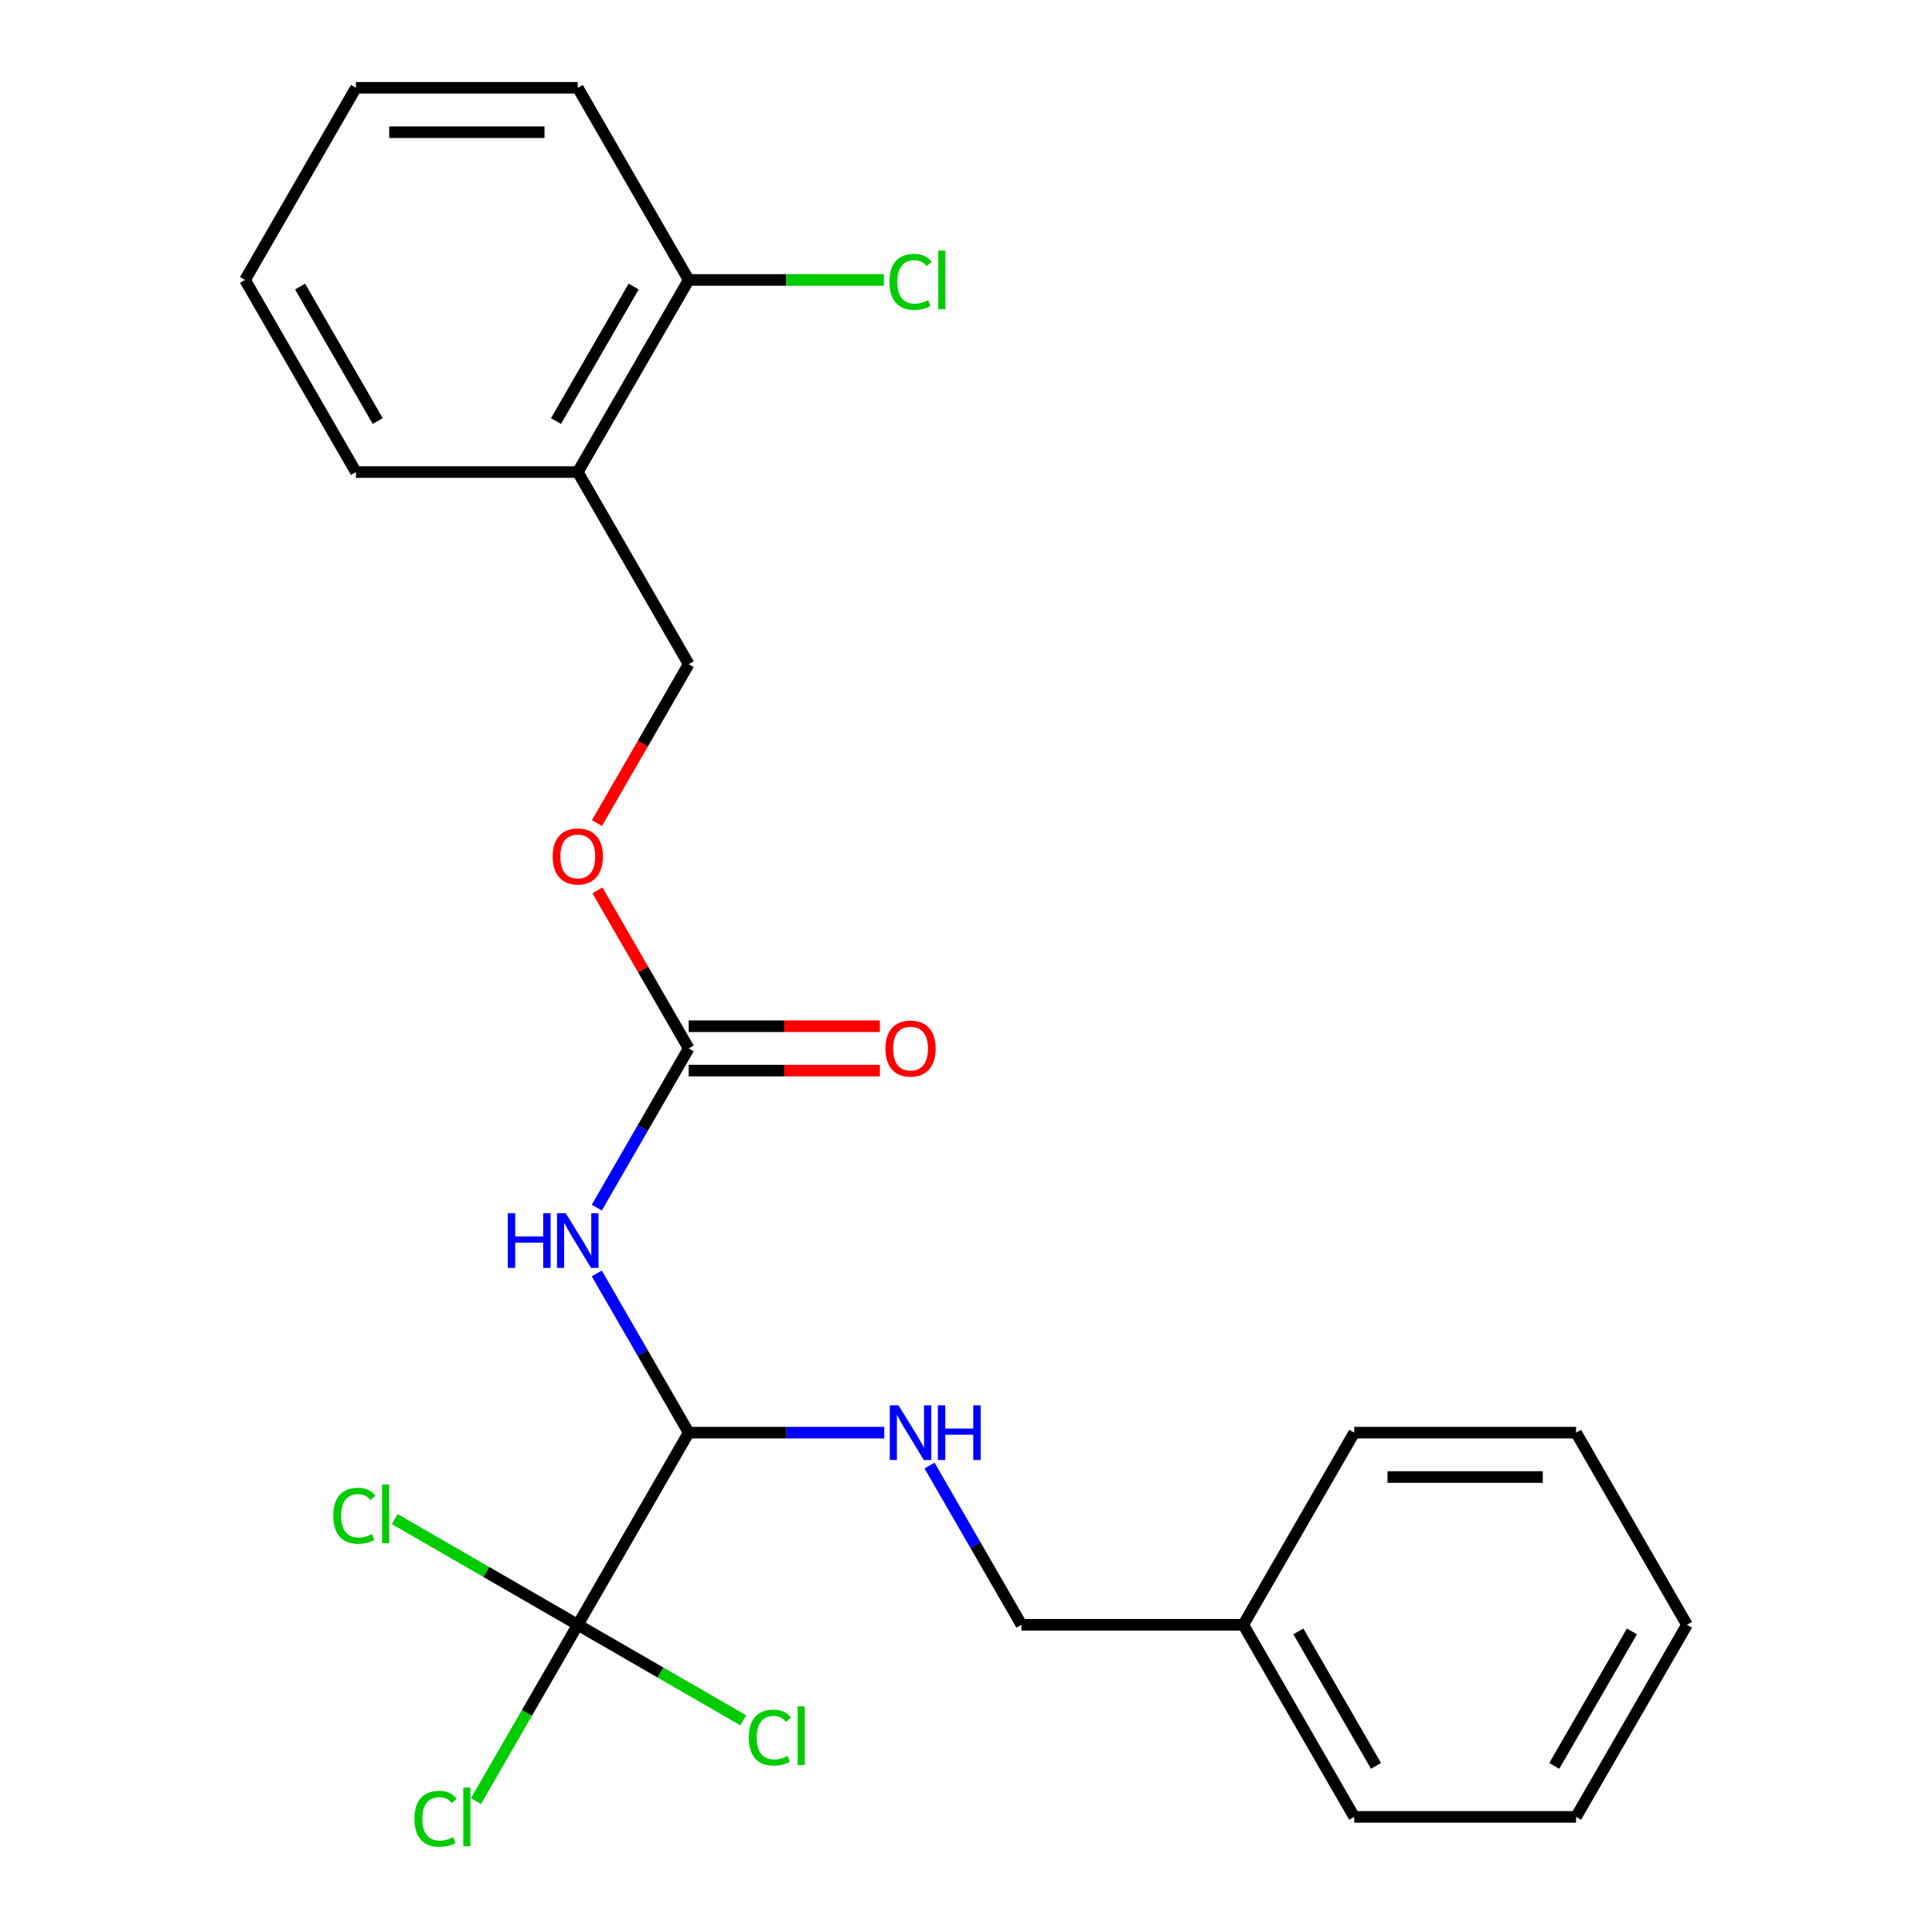 <?xml version='1.0' encoding='iso-8859-1'?>
<svg version='1.1' baseProfile='full'
              xmlns='http://www.w3.org/2000/svg'
                      xmlns:rdkit='http://www.rdkit.org/xml'
                      xmlns:xlink='http://www.w3.org/1999/xlink'
                  xml:space='preserve'
width='1000px' height='1000px' viewBox='0 0 1000 1000'>
<!-- END OF HEADER -->
<rect style='opacity:1.0;fill:#FFFFFF;stroke:none' width='1000' height='1000' x='0' y='0'> </rect>
<path class='bond-1' d='M 308.89,659.13 L 332.68,700.335' style='fill:none;fill-rule:evenodd;stroke:#0000FF;stroke-width:6px;stroke-linecap:butt;stroke-linejoin:miter;stroke-opacity:1' />
<path class='bond-1' d='M 332.68,700.335 L 356.47,741.54' style='fill:none;fill-rule:evenodd;stroke:#000000;stroke-width:6px;stroke-linecap:butt;stroke-linejoin:miter;stroke-opacity:1' />
<path class='bond-2' d='M 308.89,625.069 L 332.68,583.864' style='fill:none;fill-rule:evenodd;stroke:#0000FF;stroke-width:6px;stroke-linecap:butt;stroke-linejoin:miter;stroke-opacity:1' />
<path class='bond-2' d='M 332.68,583.864 L 356.47,542.658' style='fill:none;fill-rule:evenodd;stroke:#000000;stroke-width:6px;stroke-linecap:butt;stroke-linejoin:miter;stroke-opacity:1' />
<path class='bond-0' d='M 299.057,840.981 L 356.47,741.54' style='fill:none;fill-rule:evenodd;stroke:#000000;stroke-width:6px;stroke-linecap:butt;stroke-linejoin:miter;stroke-opacity:1' />
<path class='bond-9' d='M 299.057,840.981 L 272.707,886.622' style='fill:none;fill-rule:evenodd;stroke:#000000;stroke-width:6px;stroke-linecap:butt;stroke-linejoin:miter;stroke-opacity:1' />
<path class='bond-9' d='M 272.707,886.622 L 246.356,932.263' style='fill:none;fill-rule:evenodd;stroke:#00CC00;stroke-width:6px;stroke-linecap:butt;stroke-linejoin:miter;stroke-opacity:1' />
<path class='bond-10' d='M 299.057,840.981 L 341.883,865.706' style='fill:none;fill-rule:evenodd;stroke:#000000;stroke-width:6px;stroke-linecap:butt;stroke-linejoin:miter;stroke-opacity:1' />
<path class='bond-10' d='M 341.883,865.706 L 384.708,890.431' style='fill:none;fill-rule:evenodd;stroke:#00CC00;stroke-width:6px;stroke-linecap:butt;stroke-linejoin:miter;stroke-opacity:1' />
<path class='bond-11' d='M 299.057,840.981 L 251.692,813.635' style='fill:none;fill-rule:evenodd;stroke:#000000;stroke-width:6px;stroke-linecap:butt;stroke-linejoin:miter;stroke-opacity:1' />
<path class='bond-11' d='M 251.692,813.635 L 204.327,786.288' style='fill:none;fill-rule:evenodd;stroke:#00CC00;stroke-width:6px;stroke-linecap:butt;stroke-linejoin:miter;stroke-opacity:1' />
<path class='bond-3' d='M 356.47,741.54 L 407.076,741.54' style='fill:none;fill-rule:evenodd;stroke:#000000;stroke-width:6px;stroke-linecap:butt;stroke-linejoin:miter;stroke-opacity:1' />
<path class='bond-3' d='M 407.076,741.54 L 457.683,741.54' style='fill:none;fill-rule:evenodd;stroke:#0000FF;stroke-width:6px;stroke-linecap:butt;stroke-linejoin:miter;stroke-opacity:1' />
<path class='bond-5' d='M 356.47,542.658 L 332.853,501.753' style='fill:none;fill-rule:evenodd;stroke:#000000;stroke-width:6px;stroke-linecap:butt;stroke-linejoin:miter;stroke-opacity:1' />
<path class='bond-5' d='M 332.853,501.753 L 309.236,460.848' style='fill:none;fill-rule:evenodd;stroke:#FF0000;stroke-width:6px;stroke-linecap:butt;stroke-linejoin:miter;stroke-opacity:1' />
<path class='bond-6' d='M 356.47,554.141 L 405.946,554.141' style='fill:none;fill-rule:evenodd;stroke:#000000;stroke-width:6px;stroke-linecap:butt;stroke-linejoin:miter;stroke-opacity:1' />
<path class='bond-6' d='M 405.946,554.141 L 455.423,554.141' style='fill:none;fill-rule:evenodd;stroke:#FF0000;stroke-width:6px;stroke-linecap:butt;stroke-linejoin:miter;stroke-opacity:1' />
<path class='bond-6' d='M 356.47,531.176 L 405.946,531.176' style='fill:none;fill-rule:evenodd;stroke:#000000;stroke-width:6px;stroke-linecap:butt;stroke-linejoin:miter;stroke-opacity:1' />
<path class='bond-6' d='M 405.946,531.176 L 455.423,531.176' style='fill:none;fill-rule:evenodd;stroke:#FF0000;stroke-width:6px;stroke-linecap:butt;stroke-linejoin:miter;stroke-opacity:1' />
<path class='bond-12' d='M 481.127,758.571 L 504.916,799.776' style='fill:none;fill-rule:evenodd;stroke:#0000FF;stroke-width:6px;stroke-linecap:butt;stroke-linejoin:miter;stroke-opacity:1' />
<path class='bond-12' d='M 504.916,799.776 L 528.706,840.981' style='fill:none;fill-rule:evenodd;stroke:#000000;stroke-width:6px;stroke-linecap:butt;stroke-linejoin:miter;stroke-opacity:1' />
<path class='bond-4' d='M 299.057,244.336 L 356.47,343.777' style='fill:none;fill-rule:evenodd;stroke:#000000;stroke-width:6px;stroke-linecap:butt;stroke-linejoin:miter;stroke-opacity:1' />
<path class='bond-7' d='M 299.057,244.336 L 356.47,144.895' style='fill:none;fill-rule:evenodd;stroke:#000000;stroke-width:6px;stroke-linecap:butt;stroke-linejoin:miter;stroke-opacity:1' />
<path class='bond-7' d='M 287.781,217.938 L 327.97,148.329' style='fill:none;fill-rule:evenodd;stroke:#000000;stroke-width:6px;stroke-linecap:butt;stroke-linejoin:miter;stroke-opacity:1' />
<path class='bond-15' d='M 299.057,244.336 L 184.233,244.336' style='fill:none;fill-rule:evenodd;stroke:#000000;stroke-width:6px;stroke-linecap:butt;stroke-linejoin:miter;stroke-opacity:1' />
<path class='bond-8' d='M 308.982,426.027 L 332.726,384.902' style='fill:none;fill-rule:evenodd;stroke:#FF0000;stroke-width:6px;stroke-linecap:butt;stroke-linejoin:miter;stroke-opacity:1' />
<path class='bond-8' d='M 332.726,384.902 L 356.47,343.777' style='fill:none;fill-rule:evenodd;stroke:#000000;stroke-width:6px;stroke-linecap:butt;stroke-linejoin:miter;stroke-opacity:1' />
<path class='bond-13' d='M 356.47,144.895 L 406.986,144.895' style='fill:none;fill-rule:evenodd;stroke:#000000;stroke-width:6px;stroke-linecap:butt;stroke-linejoin:miter;stroke-opacity:1' />
<path class='bond-13' d='M 406.986,144.895 L 457.503,144.895' style='fill:none;fill-rule:evenodd;stroke:#00CC00;stroke-width:6px;stroke-linecap:butt;stroke-linejoin:miter;stroke-opacity:1' />
<path class='bond-16' d='M 356.47,144.895 L 299.057,45.455' style='fill:none;fill-rule:evenodd;stroke:#000000;stroke-width:6px;stroke-linecap:butt;stroke-linejoin:miter;stroke-opacity:1' />
<path class='bond-14' d='M 528.706,840.981 L 643.53,840.981' style='fill:none;fill-rule:evenodd;stroke:#000000;stroke-width:6px;stroke-linecap:butt;stroke-linejoin:miter;stroke-opacity:1' />
<path class='bond-17' d='M 643.53,840.981 L 700.943,940.422' style='fill:none;fill-rule:evenodd;stroke:#000000;stroke-width:6px;stroke-linecap:butt;stroke-linejoin:miter;stroke-opacity:1' />
<path class='bond-17' d='M 672.03,844.414 L 712.219,914.023' style='fill:none;fill-rule:evenodd;stroke:#000000;stroke-width:6px;stroke-linecap:butt;stroke-linejoin:miter;stroke-opacity:1' />
<path class='bond-18' d='M 643.53,840.981 L 700.943,741.54' style='fill:none;fill-rule:evenodd;stroke:#000000;stroke-width:6px;stroke-linecap:butt;stroke-linejoin:miter;stroke-opacity:1' />
<path class='bond-19' d='M 184.233,244.336 L 126.821,144.895' style='fill:none;fill-rule:evenodd;stroke:#000000;stroke-width:6px;stroke-linecap:butt;stroke-linejoin:miter;stroke-opacity:1' />
<path class='bond-19' d='M 195.509,217.938 L 155.321,148.329' style='fill:none;fill-rule:evenodd;stroke:#000000;stroke-width:6px;stroke-linecap:butt;stroke-linejoin:miter;stroke-opacity:1' />
<path class='bond-24' d='M 299.057,45.455 L 184.233,45.455' style='fill:none;fill-rule:evenodd;stroke:#000000;stroke-width:6px;stroke-linecap:butt;stroke-linejoin:miter;stroke-opacity:1' />
<path class='bond-24' d='M 281.834,68.419 L 201.457,68.419' style='fill:none;fill-rule:evenodd;stroke:#000000;stroke-width:6px;stroke-linecap:butt;stroke-linejoin:miter;stroke-opacity:1' />
<path class='bond-21' d='M 700.943,940.422 L 815.767,940.422' style='fill:none;fill-rule:evenodd;stroke:#000000;stroke-width:6px;stroke-linecap:butt;stroke-linejoin:miter;stroke-opacity:1' />
<path class='bond-22' d='M 700.943,741.54 L 815.767,741.54' style='fill:none;fill-rule:evenodd;stroke:#000000;stroke-width:6px;stroke-linecap:butt;stroke-linejoin:miter;stroke-opacity:1' />
<path class='bond-22' d='M 718.166,764.505 L 798.543,764.505' style='fill:none;fill-rule:evenodd;stroke:#000000;stroke-width:6px;stroke-linecap:butt;stroke-linejoin:miter;stroke-opacity:1' />
<path class='bond-20' d='M 126.821,144.895 L 184.233,45.455' style='fill:none;fill-rule:evenodd;stroke:#000000;stroke-width:6px;stroke-linecap:butt;stroke-linejoin:miter;stroke-opacity:1' />
<path class='bond-25' d='M 815.767,940.422 L 873.179,840.981' style='fill:none;fill-rule:evenodd;stroke:#000000;stroke-width:6px;stroke-linecap:butt;stroke-linejoin:miter;stroke-opacity:1' />
<path class='bond-25' d='M 804.491,914.023 L 844.679,844.414' style='fill:none;fill-rule:evenodd;stroke:#000000;stroke-width:6px;stroke-linecap:butt;stroke-linejoin:miter;stroke-opacity:1' />
<path class='bond-23' d='M 815.767,741.54 L 873.179,840.981' style='fill:none;fill-rule:evenodd;stroke:#000000;stroke-width:6px;stroke-linecap:butt;stroke-linejoin:miter;stroke-opacity:1' />
<path  class='atom-0' d='M 262.837 627.939
L 266.677 627.939
L 266.677 639.979
L 281.157 639.979
L 281.157 627.939
L 284.997 627.939
L 284.997 656.259
L 281.157 656.259
L 281.157 643.179
L 266.677 643.179
L 266.677 656.259
L 262.837 656.259
L 262.837 627.939
' fill='#0000FF'/>
<path  class='atom-0' d='M 292.797 627.939
L 302.077 642.939
Q 302.997 644.419, 304.477 647.099
Q 305.957 649.779, 306.037 649.939
L 306.037 627.939
L 309.797 627.939
L 309.797 656.259
L 305.917 656.259
L 295.957 639.859
Q 294.797 637.939, 293.557 635.739
Q 292.357 633.539, 291.997 632.859
L 291.997 656.259
L 288.317 656.259
L 288.317 627.939
L 292.797 627.939
' fill='#0000FF'/>
<path  class='atom-4' d='M 465.034 727.38
L 474.314 742.38
Q 475.234 743.86, 476.714 746.54
Q 478.194 749.22, 478.274 749.38
L 478.274 727.38
L 482.034 727.38
L 482.034 755.7
L 478.154 755.7
L 468.194 739.3
Q 467.034 737.38, 465.794 735.18
Q 464.594 732.98, 464.234 732.3
L 464.234 755.7
L 460.554 755.7
L 460.554 727.38
L 465.034 727.38
' fill='#0000FF'/>
<path  class='atom-4' d='M 485.434 727.38
L 489.274 727.38
L 489.274 739.42
L 503.754 739.42
L 503.754 727.38
L 507.594 727.38
L 507.594 755.7
L 503.754 755.7
L 503.754 742.62
L 489.274 742.62
L 489.274 755.7
L 485.434 755.7
L 485.434 727.38
' fill='#0000FF'/>
<path  class='atom-6' d='M 286.057 443.298
Q 286.057 436.498, 289.417 432.698
Q 292.777 428.898, 299.057 428.898
Q 305.337 428.898, 308.697 432.698
Q 312.057 436.498, 312.057 443.298
Q 312.057 450.178, 308.657 454.098
Q 305.257 457.978, 299.057 457.978
Q 292.817 457.978, 289.417 454.098
Q 286.057 450.218, 286.057 443.298
M 299.057 454.778
Q 303.377 454.778, 305.697 451.898
Q 308.057 448.978, 308.057 443.298
Q 308.057 437.738, 305.697 434.938
Q 303.377 432.098, 299.057 432.098
Q 294.737 432.098, 292.377 434.898
Q 290.057 437.698, 290.057 443.298
Q 290.057 449.018, 292.377 451.898
Q 294.737 454.778, 299.057 454.778
' fill='#FF0000'/>
<path  class='atom-7' d='M 458.294 542.738
Q 458.294 535.938, 461.654 532.138
Q 465.014 528.338, 471.294 528.338
Q 477.574 528.338, 480.934 532.138
Q 484.294 535.938, 484.294 542.738
Q 484.294 549.618, 480.894 553.538
Q 477.494 557.418, 471.294 557.418
Q 465.054 557.418, 461.654 553.538
Q 458.294 549.658, 458.294 542.738
M 471.294 554.218
Q 475.614 554.218, 477.934 551.338
Q 480.294 548.418, 480.294 542.738
Q 480.294 537.178, 477.934 534.378
Q 475.614 531.538, 471.294 531.538
Q 466.974 531.538, 464.614 534.338
Q 462.294 537.138, 462.294 542.738
Q 462.294 548.458, 464.614 551.338
Q 466.974 554.218, 471.294 554.218
' fill='#FF0000'/>
<path  class='atom-10' d='M 214.525 941.402
Q 214.525 934.362, 217.805 930.682
Q 221.125 926.962, 227.405 926.962
Q 233.245 926.962, 236.365 931.082
L 233.725 933.242
Q 231.445 930.242, 227.405 930.242
Q 223.125 930.242, 220.845 933.122
Q 218.605 935.962, 218.605 941.402
Q 218.605 947.002, 220.925 949.882
Q 223.285 952.762, 227.845 952.762
Q 230.965 952.762, 234.605 950.882
L 235.725 953.882
Q 234.245 954.842, 232.005 955.402
Q 229.765 955.962, 227.285 955.962
Q 221.125 955.962, 217.805 952.202
Q 214.525 948.442, 214.525 941.402
' fill='#00CC00'/>
<path  class='atom-10' d='M 239.805 925.242
L 243.485 925.242
L 243.485 955.602
L 239.805 955.602
L 239.805 925.242
' fill='#00CC00'/>
<path  class='atom-11' d='M 387.578 899.373
Q 387.578 892.333, 390.858 888.653
Q 394.178 884.933, 400.458 884.933
Q 406.298 884.933, 409.418 889.053
L 406.778 891.213
Q 404.498 888.213, 400.458 888.213
Q 396.178 888.213, 393.898 891.093
Q 391.658 893.933, 391.658 899.373
Q 391.658 904.973, 393.978 907.853
Q 396.338 910.733, 400.898 910.733
Q 404.018 910.733, 407.658 908.853
L 408.778 911.853
Q 407.298 912.813, 405.058 913.373
Q 402.818 913.933, 400.338 913.933
Q 394.178 913.933, 390.858 910.173
Q 387.578 906.413, 387.578 899.373
' fill='#00CC00'/>
<path  class='atom-11' d='M 412.858 883.213
L 416.538 883.213
L 416.538 913.573
L 412.858 913.573
L 412.858 883.213
' fill='#00CC00'/>
<path  class='atom-12' d='M 172.497 784.549
Q 172.497 777.509, 175.777 773.829
Q 179.097 770.109, 185.377 770.109
Q 191.217 770.109, 194.337 774.229
L 191.697 776.389
Q 189.417 773.389, 185.377 773.389
Q 181.097 773.389, 178.817 776.269
Q 176.577 779.109, 176.577 784.549
Q 176.577 790.149, 178.897 793.029
Q 181.257 795.909, 185.817 795.909
Q 188.937 795.909, 192.577 794.029
L 193.697 797.029
Q 192.217 797.989, 189.977 798.549
Q 187.737 799.109, 185.257 799.109
Q 179.097 799.109, 175.777 795.349
Q 172.497 791.589, 172.497 784.549
' fill='#00CC00'/>
<path  class='atom-12' d='M 197.777 768.389
L 201.457 768.389
L 201.457 798.749
L 197.777 798.749
L 197.777 768.389
' fill='#00CC00'/>
<path  class='atom-14' d='M 460.374 145.875
Q 460.374 138.835, 463.654 135.155
Q 466.974 131.435, 473.254 131.435
Q 479.094 131.435, 482.214 135.555
L 479.574 137.715
Q 477.294 134.715, 473.254 134.715
Q 468.974 134.715, 466.694 137.595
Q 464.454 140.435, 464.454 145.875
Q 464.454 151.475, 466.774 154.355
Q 469.134 157.235, 473.694 157.235
Q 476.814 157.235, 480.454 155.355
L 481.574 158.355
Q 480.094 159.315, 477.854 159.875
Q 475.614 160.435, 473.134 160.435
Q 466.974 160.435, 463.654 156.675
Q 460.374 152.915, 460.374 145.875
' fill='#00CC00'/>
<path  class='atom-14' d='M 485.654 129.715
L 489.334 129.715
L 489.334 160.075
L 485.654 160.075
L 485.654 129.715
' fill='#00CC00'/>
</svg>
